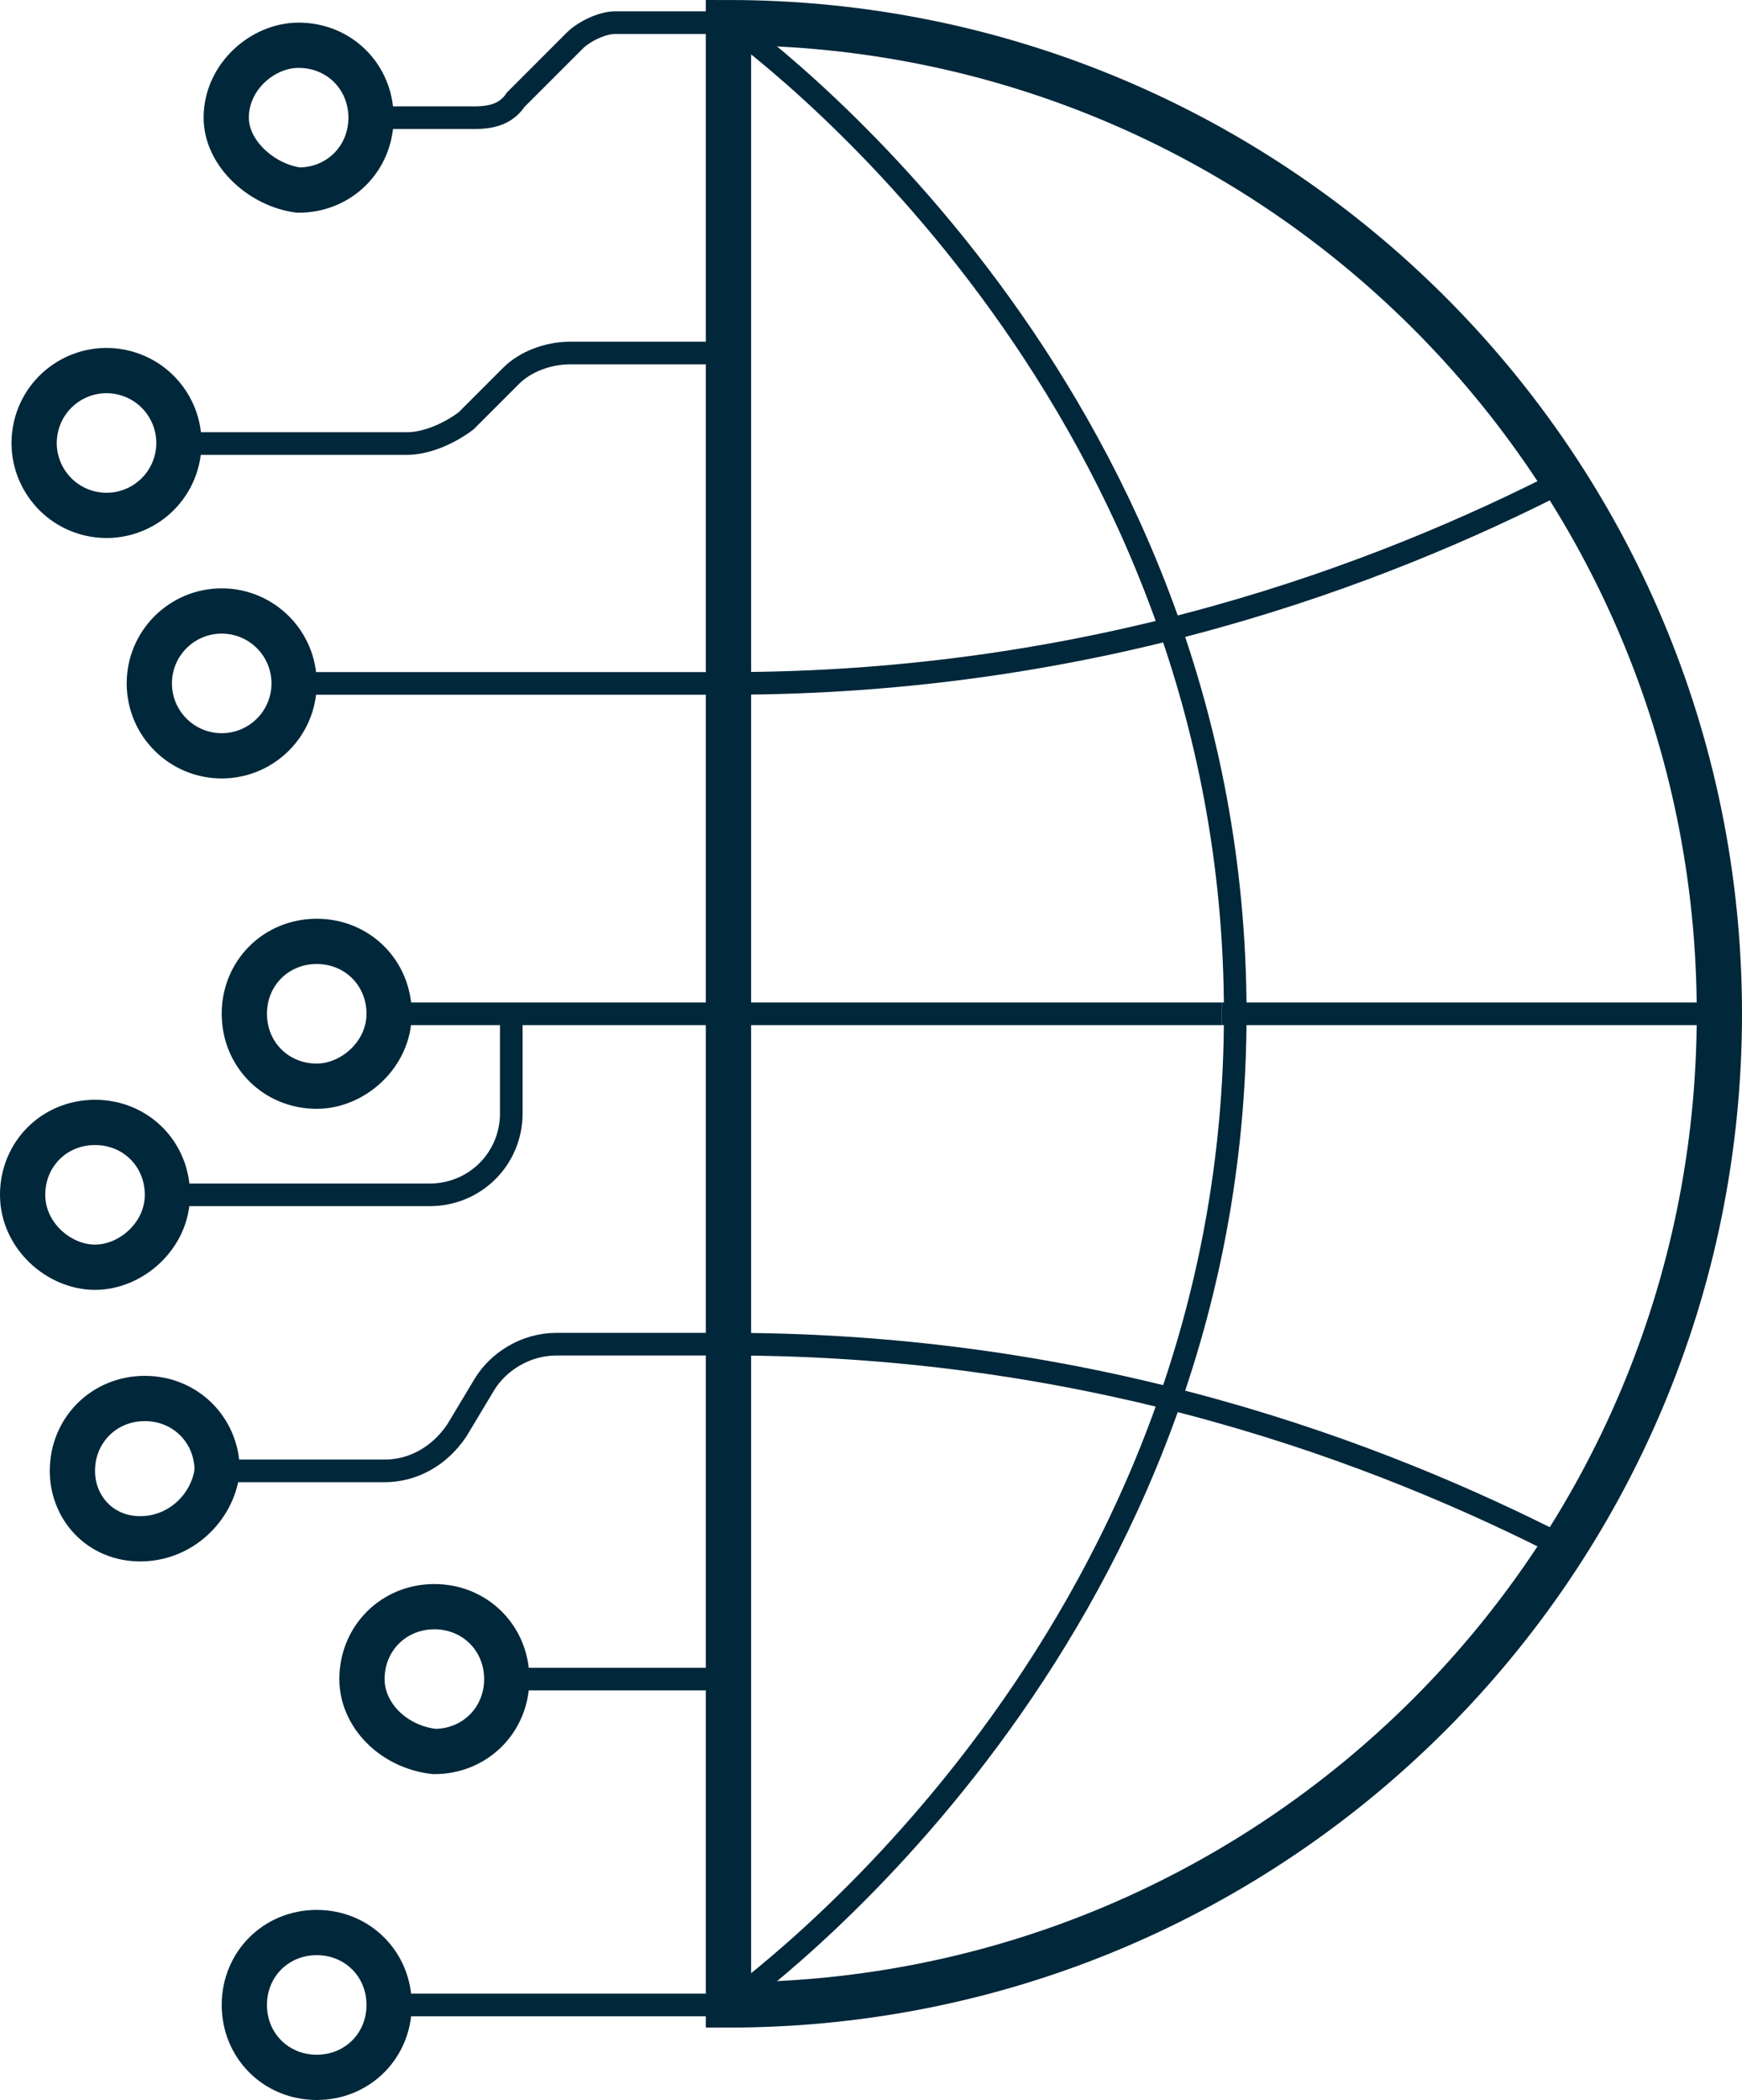 <?xml version="1.0" encoding="utf-8"?>
<!-- Generator: Adobe Illustrator 26.0.1, SVG Export Plug-In . SVG Version: 6.00 Build 0)  -->
<svg version="1.1" id="Layer_1" xmlns="http://www.w3.org/2000/svg" xmlns:xlink="http://www.w3.org/1999/xlink" x="0px" y="0px"
	 viewBox="0 0 38.5 46.4" style="enable-background:new 0 0 38.5 46.4;" xml:space="preserve">
<style type="text/css">
	.st0{fill:none;stroke:#00273A;stroke-width:0.5;stroke-miterlimit:10;}
	.st1{fill:none;stroke:#00273A;stroke-miterlimit:10;}
</style>
<g>
	<line class="st0" x1="16.1" y1="15.1" x2="6.4" y2="15.1"/>
	<line class="st0" x1="16.1" y1="22.4" x2="8.5" y2="22.4"/>
	<path class="st1" d="M5.4,22.4c0-0.9,0.7-1.6,1.6-1.6c0.9,0,1.6,0.7,1.6,1.6S7.8,24,7,24C6.1,24,5.4,23.3,5.4,22.4z"/>
	<path class="st0" d="M16.1,7.8h-3.5c-0.5,0-1,0.2-1.3,0.5l-1,1C9.9,9.6,9.4,9.8,9,9.8h-5"/>
	<circle class="st1" cx="4.9" cy="15.1" r="1.6"/>
	<ellipse transform="matrix(0.23 -0.973 0.973 0.23 -7.733 9.869)" class="st1" cx="2.4" cy="9.8" rx="1.6" ry="1.6"/>
	<line class="st0" x1="16.1" y1="37.1" x2="11.1" y2="37.1"/>
	<path class="st1" d="M8,37.1c0-0.9,0.7-1.6,1.6-1.6c0.9,0,1.6,0.7,1.6,1.6c0,0.9-0.7,1.6-1.6,1.6C8.7,38.6,8,37.9,8,37.1z"/>
	<path class="st0" d="M4.7,32.5h3.8c0.6,0,1.2-0.3,1.6-0.9l0.6-1c0.3-0.5,0.9-0.9,1.6-0.9h3.8"/>
	<path class="st1" d="M1.6,32.5c0-0.9,0.7-1.6,1.6-1.6s1.6,0.7,1.6,1.6C4.7,33.3,4,34,3.1,34S1.6,33.3,1.6,32.5z"/>
	<path class="st0" d="M11.3,22.4v2.2c0,1-0.8,1.8-1.8,1.8H3.6"/>
	<path class="st1" d="M0.5,26.4c0-0.9,0.7-1.6,1.6-1.6s1.6,0.7,1.6,1.6S2.9,28,2.1,28S0.5,27.3,0.5,26.4z"/>
	<path class="st1" d="M5.4,44.3c0-0.9,0.7-1.6,1.6-1.6c0.9,0,1.6,0.7,1.6,1.6c0,0.9-0.7,1.6-1.6,1.6C6.1,45.9,5.4,45.2,5.4,44.3z"/>
	<line class="st0" x1="16.1" y1="44.3" x2="8.5" y2="44.3"/>
	<path class="st0" d="M8.2,2.6h2.3c0.4,0,0.7-0.1,0.9-0.4l1.3-1.3c0.2-0.2,0.6-0.4,0.9-0.4h2.4"/>
	<path class="st1" d="M5,2.6C5,1.7,5.8,1,6.6,1c0.9,0,1.6,0.7,1.6,1.6c0,0.9-0.7,1.6-1.6,1.6C5.8,4.1,5,3.4,5,2.6z"/>
	<path class="st1" d="M16.1,0.5C28.2,0.5,38,10.3,38,22.4c0,12.1-9.8,21.9-21.9,21.9V0.5z"/>
	<line class="st0" x1="27" y1="22.4" x2="38" y2="22.4"/>
	<line class="st0" x1="16.1" y1="22.4" x2="27" y2="22.4"/>
	<path class="st0" d="M16.1,29.7c8.1,0,14.4,2.4,18.5,4.5"/>
	<path class="st0" d="M27.3,22.4c0,13.4-10.1,21.1-11.2,21.9"/>
	<path class="st0" d="M16.1,0.5C17.2,1.3,27.3,9,27.3,22.4"/>
	<path class="st0" d="M16.1,15.1c8.1,0,14.4-2.4,18.5-4.5"/>
</g>
</svg>
